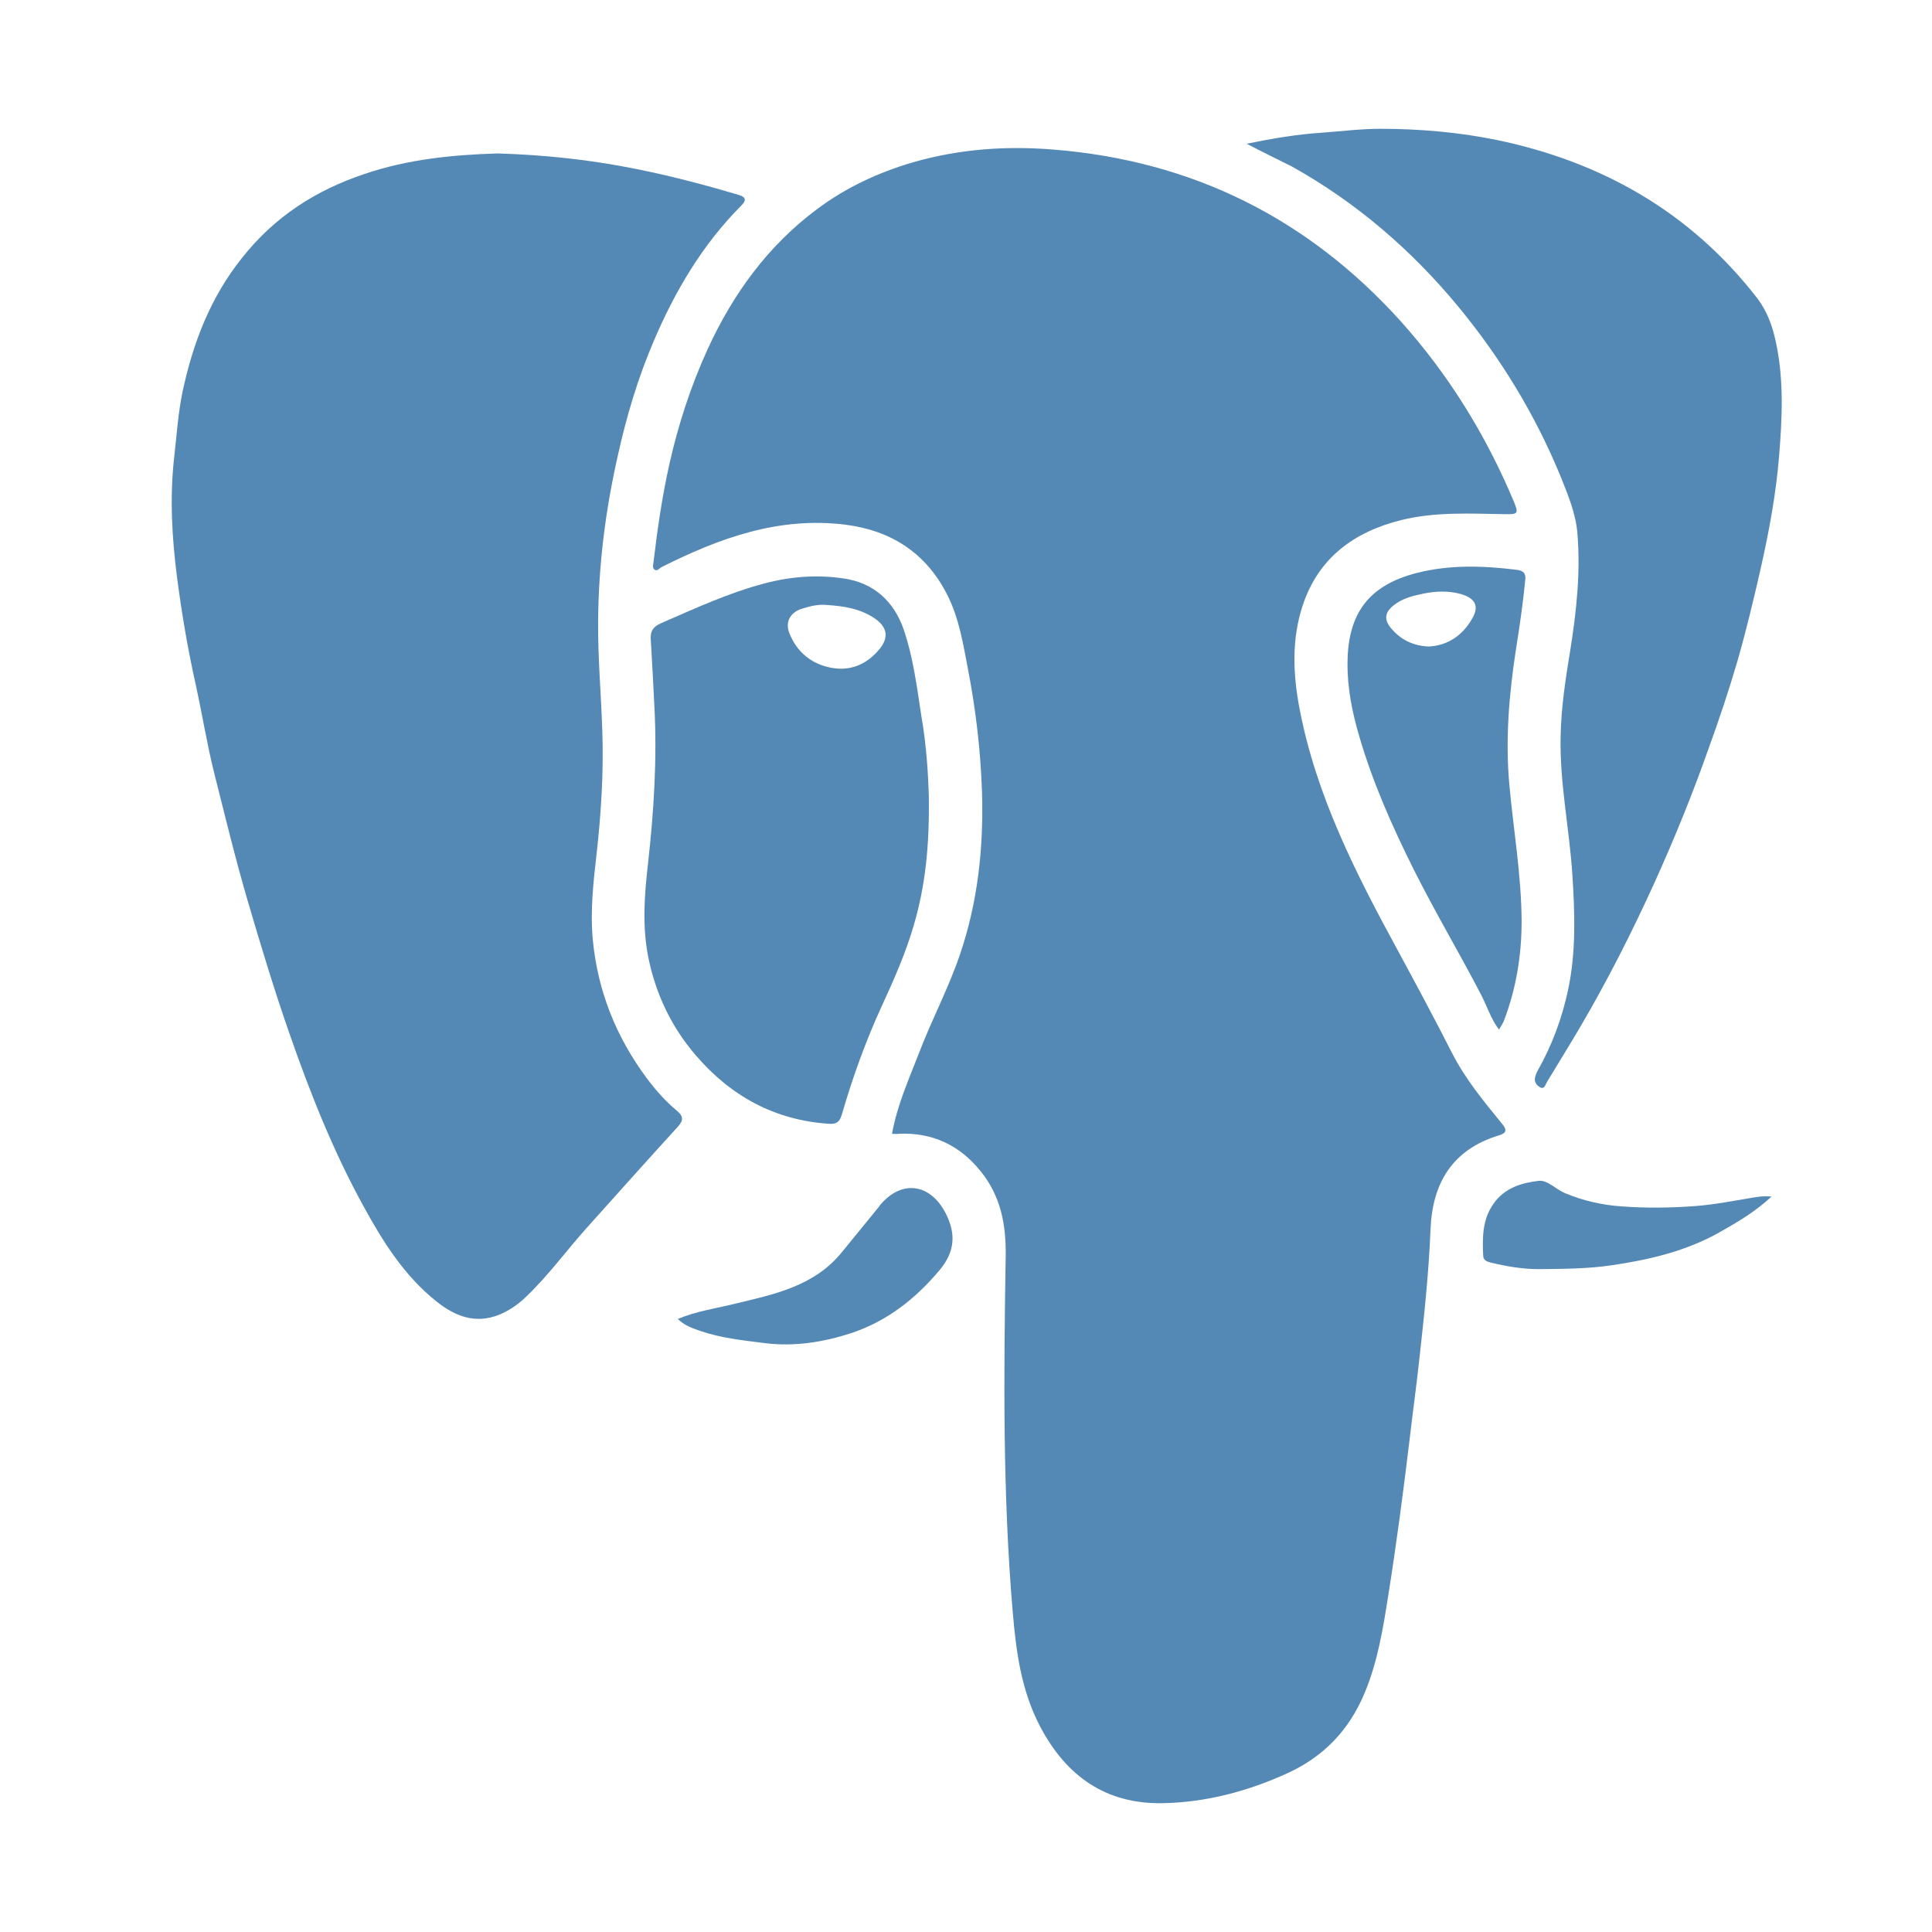 <svg width="90" height="90" viewBox="0 0 90 90" fill="none" xmlns="http://www.w3.org/2000/svg">
<path d="M41.554 52.815C41.788 51.499 42.333 50.287 42.813 49.049C43.397 47.514 44.176 46.057 44.708 44.496C45.552 42.033 45.824 39.492 45.746 36.9C45.681 34.979 45.461 33.083 45.097 31.2C44.864 29.988 44.682 28.775 44.098 27.653C43.112 25.745 41.503 24.713 39.387 24.442C36.286 24.055 33.522 25.061 30.822 26.415C30.718 26.467 30.615 26.635 30.485 26.531C30.381 26.454 30.433 26.286 30.446 26.157C30.628 24.623 30.848 23.114 31.186 21.605C31.601 19.761 32.185 17.968 32.976 16.24C34.157 13.674 35.78 11.442 38.064 9.74C39.413 8.734 40.906 8.038 42.528 7.561C44.682 6.942 46.862 6.787 49.069 6.967C55.518 7.483 60.904 10.153 65.238 14.95C67.483 17.452 69.209 20.251 70.507 23.333C70.754 23.926 70.728 23.965 70.079 23.952C68.483 23.926 66.874 23.836 65.29 24.223C63.058 24.777 61.41 26.003 60.683 28.208C60.164 29.781 60.229 31.406 60.541 33.031C61.319 37.081 63.162 40.692 65.109 44.264C65.965 45.85 66.822 47.437 67.639 49.049C68.249 50.248 69.106 51.293 69.962 52.337C70.196 52.621 70.209 52.776 69.819 52.892C67.665 53.55 66.731 55.097 66.64 57.251C66.562 59.224 66.354 61.197 66.134 63.171C65.991 64.499 65.809 65.814 65.654 67.143C65.368 69.516 65.057 71.889 64.68 74.262C64.434 75.822 64.187 77.395 63.564 78.879C62.85 80.581 61.682 81.819 59.995 82.593C58.14 83.444 56.193 83.96 54.169 83.999C51.521 84.05 49.678 82.748 48.459 80.439C47.563 78.737 47.33 76.905 47.174 75.061C46.707 69.567 46.758 64.048 46.849 58.541C46.875 57.045 46.616 55.703 45.668 54.543C44.695 53.343 43.436 52.75 41.879 52.815C41.762 52.84 41.658 52.815 41.554 52.815Z" fill="#5489B5"/>
<path d="M23.179 7.148C25.372 7.212 27.539 7.445 29.693 7.883C31.29 8.205 32.86 8.618 34.417 9.082C34.767 9.186 34.754 9.34 34.56 9.547C32.73 11.378 31.445 13.557 30.446 15.905C29.719 17.607 29.187 19.387 28.785 21.205C28.201 23.772 27.876 26.364 27.863 28.995C27.85 30.684 28.006 32.374 28.058 34.063C28.123 35.946 28.006 37.842 27.799 39.712C27.643 41.079 27.487 42.42 27.617 43.8C27.85 46.186 28.707 48.314 30.134 50.235C30.55 50.79 31.004 51.306 31.536 51.744C31.873 52.028 31.822 52.221 31.549 52.518C30.134 54.066 28.733 55.639 27.331 57.2C26.371 58.27 25.527 59.444 24.476 60.437C24.113 60.785 23.711 61.056 23.244 61.249C22.14 61.688 21.193 61.314 20.337 60.63C18.844 59.444 17.845 57.857 16.949 56.219C15.535 53.653 14.458 50.945 13.497 48.185C12.784 46.147 12.161 44.084 11.551 42.007C10.967 40.021 10.487 38.022 9.981 36.023C9.643 34.669 9.422 33.289 9.124 31.922C8.748 30.246 8.462 28.556 8.242 26.854C8.008 25.023 7.904 23.178 8.112 21.321C8.229 20.302 8.293 19.271 8.501 18.265C8.981 15.995 9.799 13.854 11.278 12.01C12.784 10.101 14.704 8.863 16.988 8.102C19 7.419 21.076 7.212 23.179 7.148Z" fill="#5489B5"/>
<path d="M58.075 6.696C59.334 6.438 60.437 6.258 61.579 6.181C62.487 6.116 63.383 6 64.291 6C66.108 6 67.925 6.155 69.703 6.516C74.621 7.535 78.748 9.882 81.849 13.88C82.343 14.525 82.589 15.247 82.745 16.021C83.108 17.762 83.017 19.529 82.875 21.27C82.732 23.023 82.407 24.765 82.018 26.493C81.694 27.911 81.356 29.33 80.954 30.736C80.552 32.116 80.097 33.483 79.604 34.837C78.852 36.978 77.995 39.08 77.061 41.143C76.022 43.426 74.893 45.657 73.622 47.824C73.115 48.688 72.584 49.539 72.064 50.403C71.987 50.532 71.948 50.764 71.74 50.648C71.584 50.558 71.442 50.39 71.519 50.158C71.545 50.068 71.571 49.977 71.623 49.887C72.298 48.701 72.765 47.437 73.051 46.096C73.427 44.303 73.362 42.523 73.245 40.718C73.103 38.564 72.648 36.449 72.7 34.282C72.726 32.928 72.934 31.6 73.154 30.259C73.44 28.453 73.635 26.647 73.479 24.816C73.401 23.901 73.038 23.049 72.7 22.198C71.519 19.322 69.923 16.704 67.951 14.305C65.757 11.649 63.201 9.443 60.177 7.754C59.502 7.419 58.84 7.096 58.075 6.696Z" fill="#5489B5"/>
<path d="M43.267 37.042C43.306 39.441 43.098 41.272 42.579 43.065C42.203 44.367 41.658 45.605 41.087 46.843C40.334 48.481 39.724 50.171 39.218 51.912C39.114 52.273 38.958 52.376 38.608 52.35C36.077 52.183 34.027 51.048 32.405 49.152C31.276 47.837 30.549 46.315 30.198 44.587C29.913 43.129 30.017 41.698 30.186 40.24C30.458 37.803 30.614 35.365 30.484 32.915C30.432 31.871 30.38 30.826 30.315 29.781C30.289 29.381 30.445 29.175 30.821 29.02C32.392 28.337 33.949 27.615 35.623 27.176C36.83 26.854 38.063 26.764 39.283 26.944C40.684 27.137 41.645 28.002 42.099 29.33C42.54 30.62 42.709 31.974 42.916 33.328C43.163 34.721 43.241 36.152 43.267 37.042ZM38.517 28.182C38.115 28.143 37.751 28.234 37.375 28.35C36.817 28.517 36.557 28.969 36.778 29.511C37.128 30.387 37.816 30.942 38.738 31.11C39.646 31.277 40.412 30.929 40.996 30.207C41.411 29.678 41.32 29.214 40.775 28.827C40.087 28.35 39.309 28.234 38.517 28.182Z" fill="#5489B5"/>
<path d="M69.832 47.966C69.443 47.45 69.261 46.844 68.976 46.302C67.963 44.355 66.834 42.459 65.848 40.486C64.849 38.487 63.941 36.436 63.318 34.295C62.993 33.186 62.76 32.051 62.773 30.878C62.785 28.569 63.772 27.254 66.017 26.686C67.548 26.299 69.093 26.351 70.65 26.544C70.961 26.583 71.091 26.699 71.052 27.022C70.948 28.092 70.793 29.15 70.624 30.22C70.299 32.322 70.118 34.437 70.312 36.565C70.507 38.68 70.87 40.769 70.883 42.91C70.883 44.522 70.624 46.07 70.053 47.566C70.001 47.695 69.91 47.811 69.832 47.966ZM66.575 30.117C67.444 30.065 68.132 29.601 68.573 28.827C68.924 28.234 68.729 27.86 68.028 27.666C67.457 27.512 66.873 27.538 66.302 27.654C65.809 27.757 65.329 27.873 64.927 28.195C64.499 28.531 64.46 28.879 64.823 29.291C65.264 29.807 65.835 30.091 66.575 30.117Z" fill="#5489B5"/>
<path d="M31.575 61.442C32.47 61.068 33.366 60.952 34.235 60.733C36.065 60.294 37.921 59.92 39.205 58.347C39.776 57.638 40.36 56.941 40.931 56.232C40.957 56.206 40.97 56.18 40.983 56.154C41.983 54.942 43.332 55.11 44.059 56.529C44.526 57.457 44.5 58.282 43.786 59.147C42.657 60.501 41.321 61.545 39.66 62.1C38.349 62.525 36.999 62.745 35.598 62.564C34.586 62.435 33.573 62.332 32.613 61.997C32.249 61.868 31.886 61.752 31.575 61.442Z" fill="#5489B5"/>
<path d="M82.524 55.742C81.745 56.464 80.941 56.929 80.123 57.393C78.553 58.283 76.84 58.682 75.088 58.94C73.959 59.108 72.83 59.108 71.688 59.121C70.922 59.121 70.169 58.992 69.43 58.812C69.235 58.76 69.092 58.695 69.092 58.476C69.053 57.638 69.053 56.812 69.572 56.077C70.091 55.329 70.896 55.097 71.688 55.007C72.103 54.968 72.492 55.42 72.92 55.587C73.751 55.935 74.608 56.129 75.49 56.194C76.658 56.284 77.826 56.271 78.994 56.181C79.876 56.116 80.759 55.935 81.628 55.794C81.888 55.755 82.134 55.703 82.524 55.742Z" fill="#5489B5"/>
</svg>
